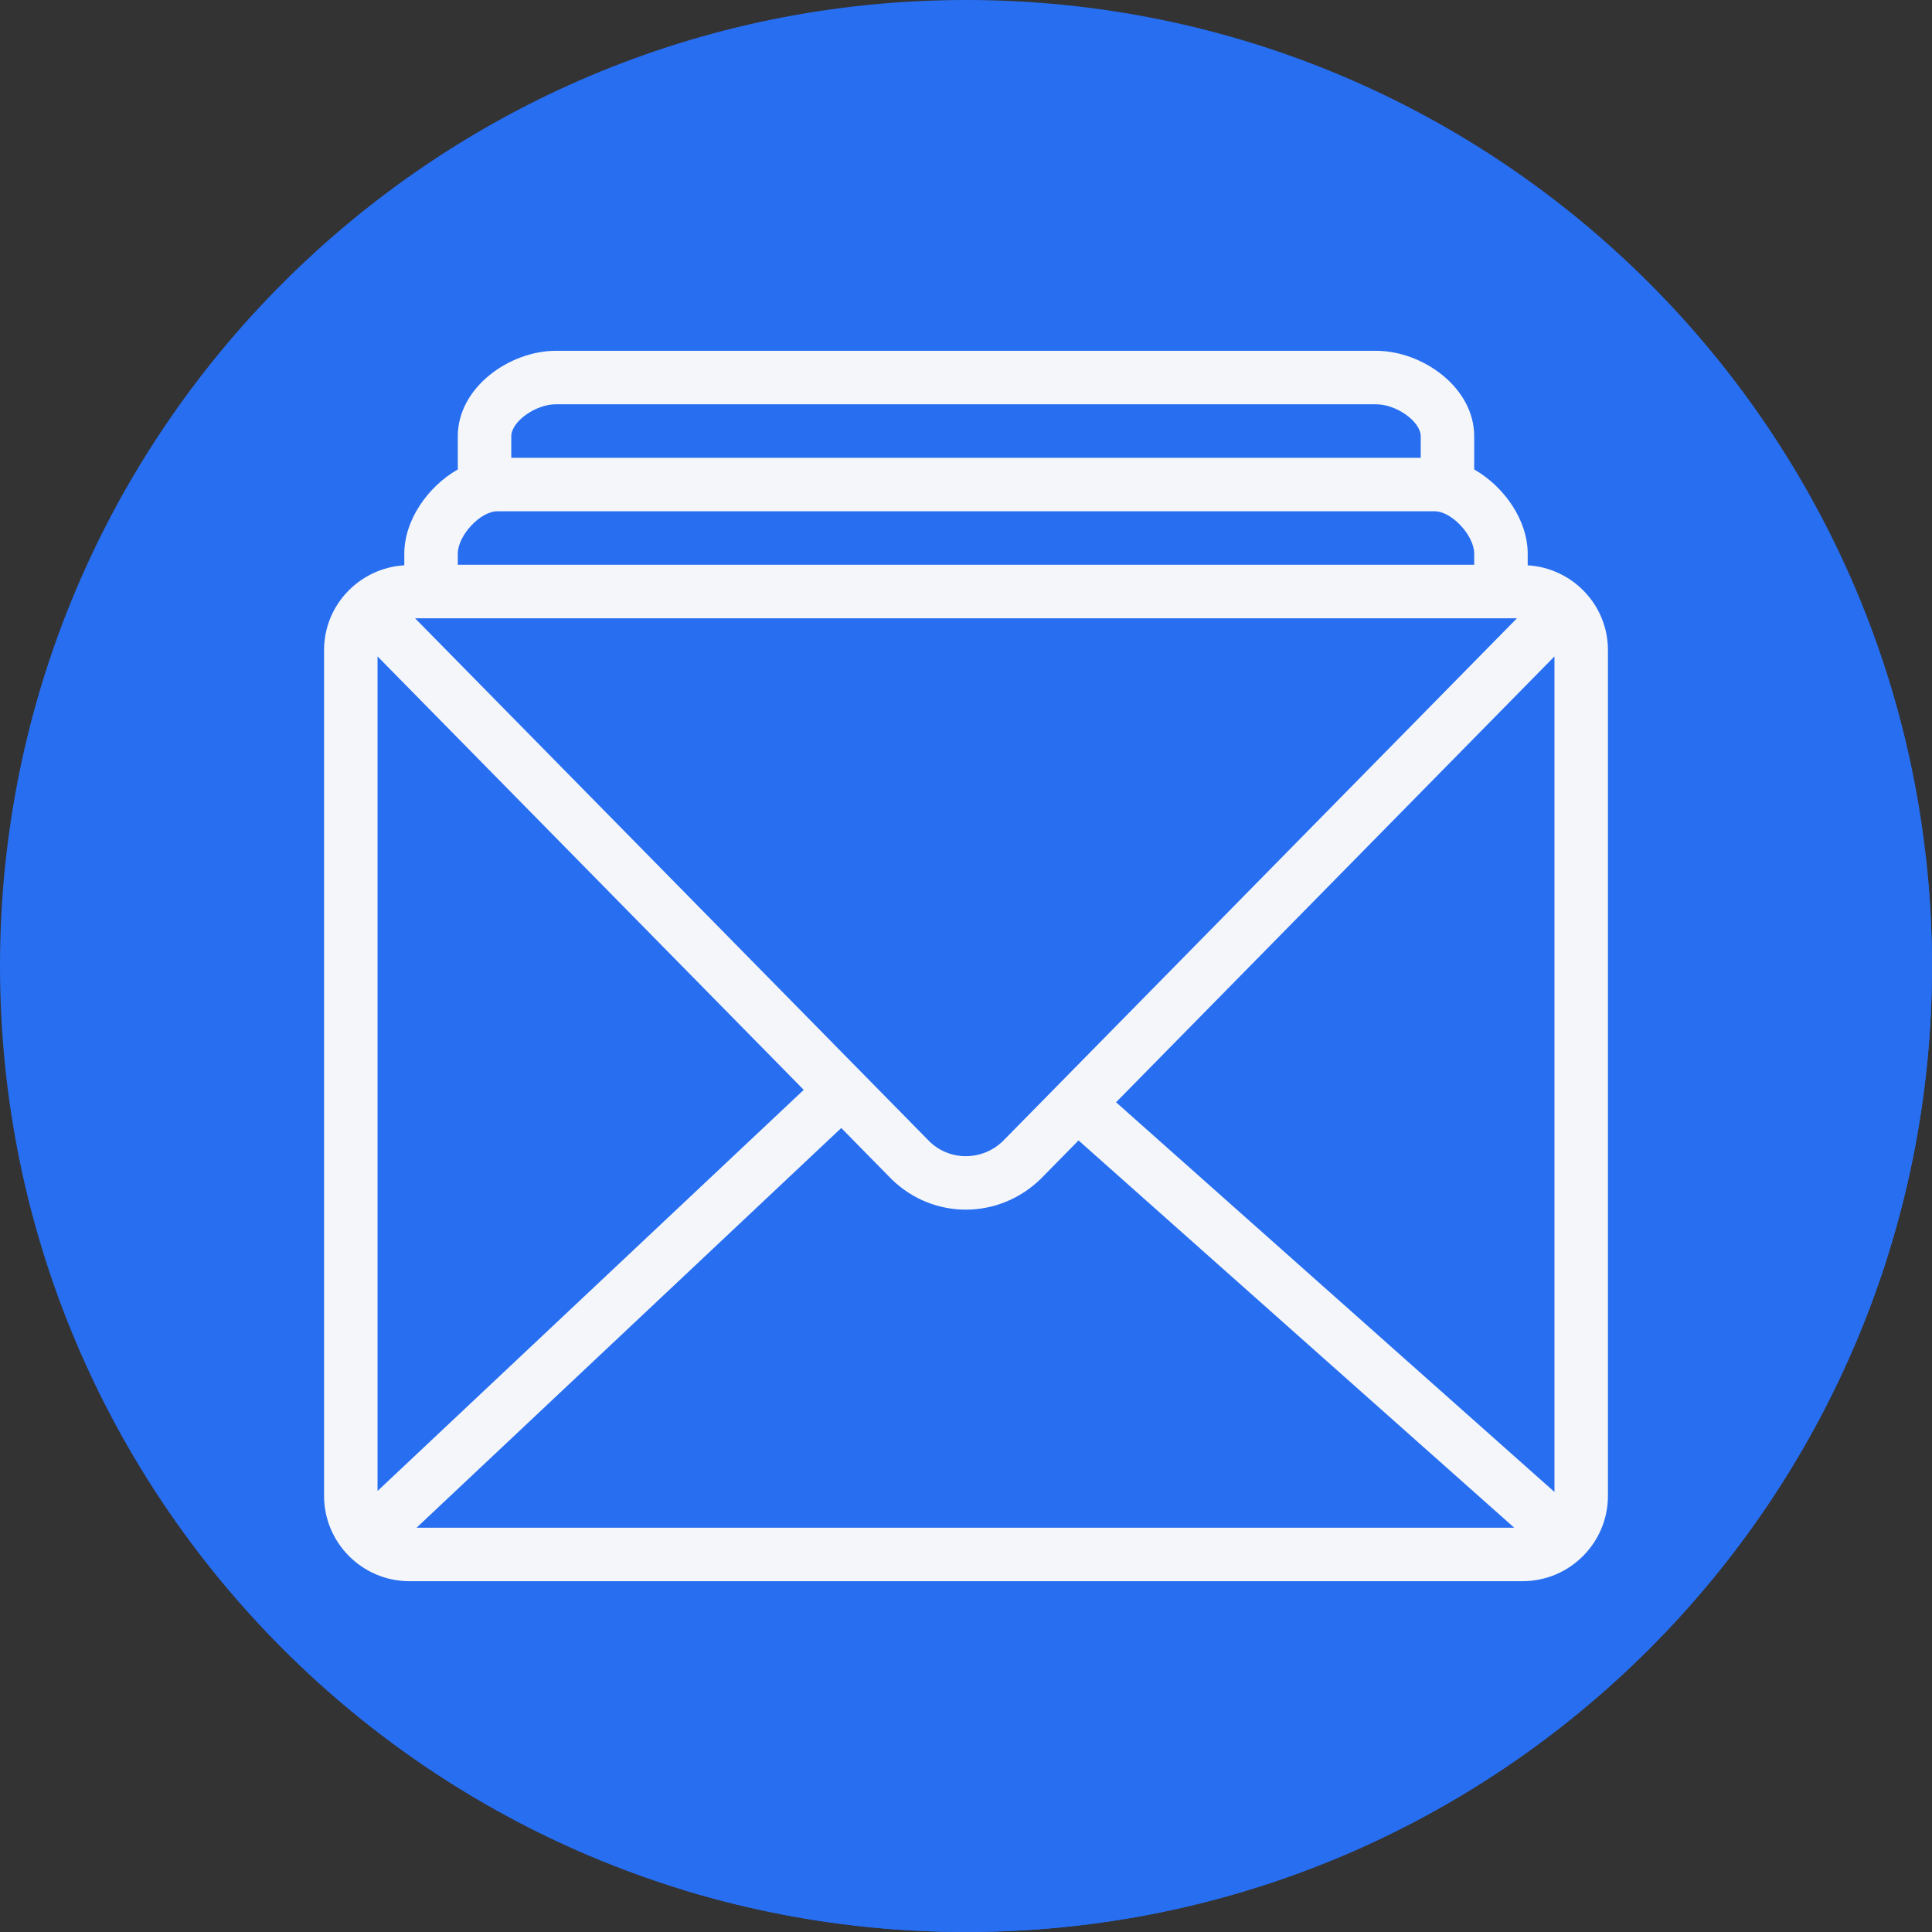 <!DOCTYPE svg PUBLIC "-//W3C//DTD SVG 1.1//EN" "http://www.w3.org/Graphics/SVG/1.1/DTD/svg11.dtd">
<!-- Uploaded to: SVG Repo, www.svgrepo.com, Transformed by: SVG Repo Mixer Tools -->
<svg height="72px" width="72px" version="1.1" id="Layer_1" xmlns="http://www.w3.org/2000/svg" xmlns:xlink="http://www.w3.org/1999/xlink" viewBox="0 0 512 512" xml:space="preserve" fill="#276ef1">
<rect x="0" y="0" width="512" height="512" fill="#333333" stroke="none"/>
<g id="SVGRepo_bgCarrier" stroke-width="0"/>
<g id="SVGRepo_tracerCarrier" stroke-linecap="round" stroke-linejoin="round"/>
<g id="SVGRepo_iconCarrier"> <path style="fill:#276ef1;" d="M512,256.006C512,397.402,397.394,512.004,256.004,512C114.606,512.004,0,397.402,0,256.006 C-0.007,114.61,114.606,0,256.004,0C397.394,0,512,114.614,512,256.006z"/> <path style="fill:#276ef1;" d="M512,256.005c0-9.653-0.582-19.167-1.622-28.544c-0.22-0.21-0.434-0.426-0.644-0.644 c-0.345-0.41-0.768-0.753-1.14-1.141c-0.343-0.407-121.333-121.317-121.705-121.703c-0.343-0.407-0.766-0.751-1.137-1.137 c-5.093-6.048-13.359-9.87-21.063-9.87H147.312c-12.273,0-25.994,9.684-25.994,22.65v8.794 c-7.939,4.528-14.176,13.438-14.176,22.322v3.079c-11.836,0.72-21.266,10.477-21.266,22.492v224.104 c0,6.53,2.82,12.375,7.258,16.509c0.367,0.394,0.743,0.77,1.137,1.137c0.367,0.394,86.051,86.078,86.445,86.445 c0.107,0.114,0.222,0.218,0.33,0.33c23.71,7.249,48.873,11.173,74.957,11.173C397.394,512.004,512,397.401,512,256.005z"/> <path style="fill:#F4F6F9;" d="M404.858,149.81v-3.079c0-8.884-6.238-17.794-14.177-22.322v-8.794 c0-12.965-13.721-22.65-25.994-22.65H147.313c-12.273,0-25.994,9.684-25.994,22.65v8.794c-7.939,4.528-14.177,13.438-14.177,22.322 v3.079c-11.836,0.72-21.265,10.478-21.265,22.492v224.103c0,12.481,10.148,22.629,22.629,22.629h294.988 c12.481,0,22.629-10.148,22.629-22.629V172.302C426.123,160.288,416.693,150.531,404.858,149.81z M100.053,173.959l112.943,114.862 L100.053,395.12V173.959z M265.767,302.407c-5.469,5.296-14.052,5.31-19.41,0.125L109.995,163.85h292.011L265.767,302.407z M222.943,298.935l13.433,13.661c5.489,5.31,12.523,7.974,19.577,7.974c7.102,0,14.219-2.7,19.797-8.099l10.074-10.244 l115.459,102.63H110.4L222.943,298.935z M295.771,292.111l116.176-118.151v221.419L295.771,292.111z M147.313,107.142h217.375 c5.413,0,11.817,4.59,11.817,8.473v5.703H135.497v-5.703C135.497,111.732,141.9,107.142,147.313,107.142z M131.786,135.497h248.429 c4.499,0,10.466,6.403,10.466,11.235v2.942H121.319v-2.942C121.319,141.9,127.286,135.497,131.786,135.497z"/> </g>
</svg>